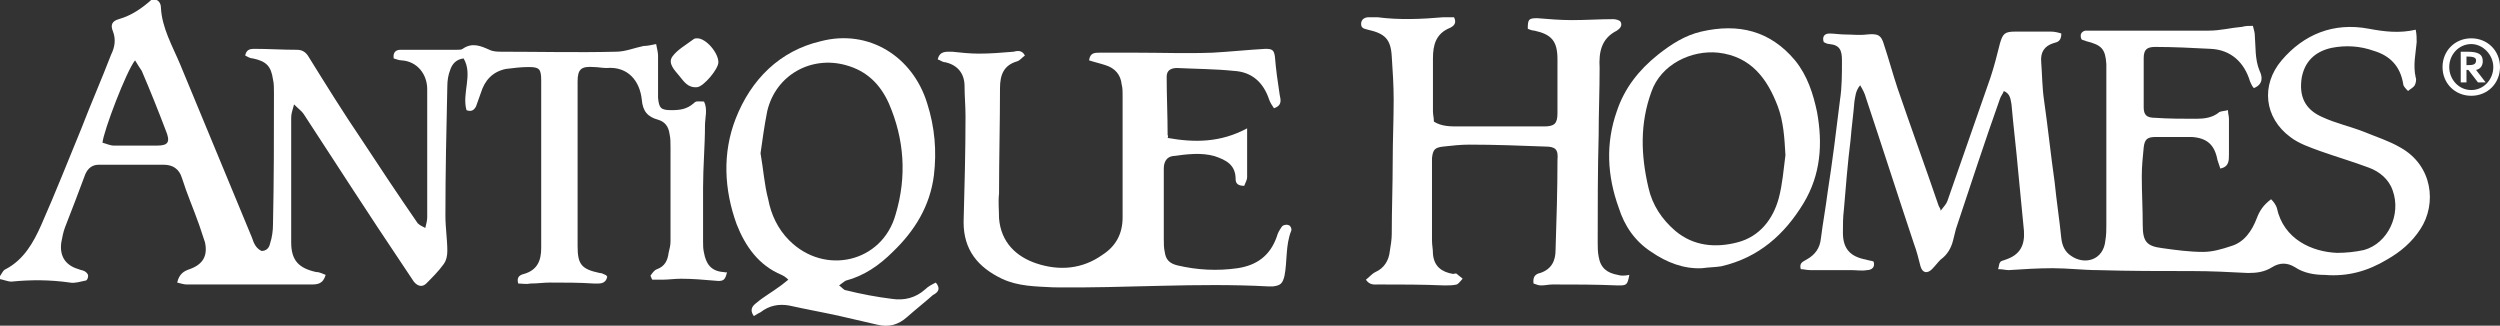 <?xml version="1.0" encoding="utf-8"?>
<!-- Generator: Adobe Illustrator 19.0.0, SVG Export Plug-In . SVG Version: 6.00 Build 0)  -->
<svg version="1.1" id="Layer_1" xmlns="http://www.w3.org/2000/svg" xmlns:xlink="http://www.w3.org/1999/xlink" x="0px" y="0px"
	 viewBox="-589 204 261 34" style="enable-background:new -589 204 261 34;" xml:space="preserve">
<rect x="-589" y="204" width="261" height="34" fill="#333333" stroke="none"/>
<style type="text/css">
	.st0{fill:#FFFFFF;}
</style>
<title>10B060DE-7B1E-4C30-8572-3BDD136C9EA1</title>
<desc>Created with sketchtool.</desc>
<g id="Symbols">
	<g id="ui_x2F_header-desktop-hd-final" transform="translate(-590, -24)">
		<g id="Group">
			<g transform="translate(560, 24)">
				<g id="ah-logo-red" transform="translate(30, 0)">
					<path id="Fill-1" class="st0" d="M-386.6,225.5c-1.4-4.1-2.9-8.2-4.3-12.3c-0.5-1.5-0.9-3-1.4-4.5c-0.3-1.1-0.7-1.2-1.8-1.1
						c-0.8,0.1-1.5,0-2.3,0c-0.5,0-1.1-0.1-1.6-0.1c-0.5,0-0.8,0.3-0.6,0.9c0.2,0.1,0.4,0.2,0.6,0.2c1.1,0.1,1.3,0.7,1.3,1.7
						c0,1.4,0,2.8-0.2,4.1c-0.4,3.3-0.8,6.5-1.3,9.7c-0.2,1.6-0.5,3.2-0.7,4.8c-0.1,1-0.6,1.7-1.5,2.2c-0.3,0.2-0.8,0.3-0.6,1
						c0.3,0,0.6,0.1,1,0.1c1.4,0,2.9,0,4.3,0c0.5,0,1.1,0.1,1.6,0c0.5,0,0.9-0.3,0.7-0.9c-0.3-0.1-0.5-0.1-0.8-0.2
						c-1.6-0.3-2.4-1.1-2.4-2.8c0-0.8,0-1.6,0.1-2.4c0.2-2.4,0.4-4.9,0.7-7.3c0.1-1.3,0.3-2.7,0.4-4c0.1-0.5,0.1-1.1,0.6-1.7
						c0.3,0.5,0.5,0.9,0.6,1.3c1.7,5.1,3.3,10.1,5,15.2c0.3,0.8,0.5,1.6,0.7,2.4c0.2,0.7,0.7,0.8,1.2,0.3c0.3-0.3,0.6-0.7,0.9-1
						c0.7-0.5,1.1-1.2,1.3-2c0.1-0.4,0.2-0.8,0.3-1.2c1.5-4.5,3-9.1,4.6-13.6c0.1-0.3,0.3-0.5,0.4-0.8c0.7,0.3,0.7,0.9,0.8,1.4
						c0.2,2.3,0.5,4.7,0.7,7c0.2,2.1,0.4,4.1,0.6,6.2c0.1,1.5-0.4,2.5-1.9,3c-0.2,0.1-0.5,0.1-0.6,0.3c-0.1,0.1-0.1,0.4-0.2,0.7
						c0.5,0,0.8,0.1,1.1,0.1c1.5-0.1,3.1-0.2,4.6-0.2c1.6,0,3.2,0.2,4.7,0.2c3.3,0.1,6.6,0.1,9.9,0.1c1.9,0,3.9,0.1,5.8,0.2
						c0.9,0,1.7-0.1,2.5-0.6c0.8-0.5,1.6-0.5,2.4,0c0.9,0.6,2,0.8,3.1,0.8c2.4,0.2,4.5-0.4,6.5-1.6c1.4-0.8,2.6-1.8,3.5-3.2
						c1.7-2.6,1.3-6.6-2.1-8.5c-1.2-0.7-2.5-1.1-3.7-1.6c-1.5-0.6-3-0.9-4.5-1.6c-1.8-0.8-2.4-2.2-2.1-4.1c0.3-1.6,1.3-2.7,3.1-3.1
						c1.5-0.3,3-0.2,4.4,0.3c1.7,0.5,2.8,1.6,3.1,3.5c0,0.2,0.3,0.5,0.5,0.7c0.2-0.2,0.5-0.3,0.7-0.6c0.1-0.2,0.2-0.6,0.1-0.8
						c-0.3-1.3,0-2.5,0.1-3.7c0-0.4,0-0.8-0.1-1.3c-1.7,0.4-3.3,0.2-4.9-0.1c-3.7-0.7-6.8,0.6-9.1,3.3c-2.2,2.6-1.8,6,0.9,8
						c0.9,0.7,2.1,1.1,3.2,1.5c1.7,0.6,3.4,1.1,5,1.7c1.1,0.4,2.1,1.2,2.5,2.4c0.9,2.5-0.5,5.5-3,6.2c-0.9,0.2-1.9,0.3-2.8,0.3
						c-2.6-0.1-5.6-1.4-6.3-4.7c-0.1-0.3-0.3-0.6-0.6-0.9c-0.8,0.6-1.2,1.2-1.5,2c-0.5,1.3-1.3,2.5-2.7,2.9
						c-0.9,0.3-1.9,0.6-2.9,0.6c-1.4,0-2.9-0.2-4.3-0.4c-1.6-0.2-2-0.7-2-2.4c0-1.7-0.1-3.4-0.1-5.1c0-1,0.1-2,0.2-3
						c0.1-0.9,0.4-1.1,1.3-1.1c1.2,0,2.4,0,3.7,0c1.6,0.1,2.4,0.8,2.7,2.4c0.1,0.3,0.2,0.6,0.3,0.9c0.9-0.2,0.9-0.8,0.9-1.5
						c0-1.2,0-2.5,0-3.7c0-0.3-0.1-0.5-0.1-0.9c-0.4,0.1-0.7,0.1-0.9,0.2c-0.7,0.6-1.6,0.7-2.4,0.7c-1.4,0-2.9,0-4.3-0.1
						c-0.9,0-1.2-0.3-1.2-1.1c0-1.7,0-3.4,0-5.1c0-0.9,0.3-1.2,1.2-1.2c1.9,0,3.9,0.1,5.8,0.2c2.1,0.1,3.5,1.4,4.1,3.4
						c0.1,0.2,0.2,0.5,0.4,0.7c1-0.4,0.9-1.2,0.6-1.8c-0.5-1.2-0.4-2.5-0.5-3.7c0-0.3-0.1-0.6-0.2-1c-0.4,0-0.8,0-1.1,0.1
						c-1.2,0.1-2.3,0.4-3.5,0.4c-4.1,0-8.2,0-12.2,0c-0.2,0-0.5,0-0.7,0c-0.4,0.1-0.6,0.4-0.4,0.9c0.1,0.1,0.3,0.1,0.5,0.2
						c1.6,0.4,2,0.8,2.1,2.4c0,0.3,0,0.6,0,1c0,5.2,0,10.4,0,15.7c0,0.6,0,1.1-0.1,1.7c-0.2,2.1-2.2,2.6-3.6,1.6
						c-0.6-0.4-0.9-1-1-1.8c-0.2-2-0.5-3.9-0.7-5.9c-0.4-2.8-0.7-5.7-1.1-8.5c-0.2-1.3-0.2-2.7-0.3-4c-0.1-1,0.3-1.7,1.3-2
						c0.4-0.1,0.8-0.2,0.8-1c-0.3-0.1-0.7-0.2-1.1-0.2c-1.2,0-2.4,0-3.7,0c-1.1,0-1.3,0.2-1.6,1.2c-0.3,1.2-0.6,2.4-1,3.6
						c-1.5,4.3-3,8.6-4.5,12.9c-0.1,0.3-0.4,0.6-0.7,1C-386.4,225.8-386.5,225.7-386.6,225.5"/>
					<path id="Fill-2" class="st0" d="M-420.1,232.7c-1.1-0.2-1.8-0.7-2-1.9c-0.1-0.5-0.1-1-0.1-1.5c0-3.7,0-7.5,0.1-11.2
						c0-2.3,0.1-4.6,0.1-7c-0.1-1.7,0.2-3.1,1.8-3.9c0.3-0.2,0.6-0.5,0.4-0.9c-0.1-0.2-0.5-0.3-0.8-0.3c-1.4,0-2.8,0.1-4.3,0.1
						c-1.2,0-2.4-0.1-3.6-0.2c-0.9,0-1,0.1-1,1.1c0.2,0.1,0.5,0.2,0.7,0.2c1.8,0.4,2.4,1.1,2.4,3c0,1.9,0,3.7,0,5.6
						c0,1.1-0.3,1.4-1.4,1.4c-3,0-6,0-9,0c-0.8,0-1.7,0-2.5-0.5c0-0.4-0.1-0.7-0.1-1.1c0-1.8,0-3.6,0-5.5c0-1.4,0.3-2.6,1.8-3.2
						c0.4-0.2,0.7-0.5,0.4-1.1c-0.3,0-0.7,0-1.1,0c-2.3,0.2-4.6,0.3-6.9,0c-0.3,0-0.6,0-0.9,0c-0.4,0-0.8,0.2-0.8,0.7
						c0,0.5,0.4,0.5,0.7,0.6c1.8,0.4,2.4,1,2.5,2.8c0.1,1.5,0.2,3,0.2,4.5c0,2.1-0.1,4.3-0.1,6.4c0,2.5-0.1,5.1-0.1,7.6
						c0,0.6-0.1,1.2-0.2,1.8c-0.1,1-0.6,1.8-1.5,2.2c-0.4,0.2-0.6,0.5-1,0.8c0.4,0.6,0.9,0.5,1.3,0.5c2.3,0,4.6,0,6.9,0.1
						c0.4,0,0.9,0,1.3-0.1c0.2-0.1,0.4-0.4,0.6-0.6c-0.2-0.2-0.4-0.3-0.6-0.5c-0.1-0.1-0.3,0-0.4,0c-1.2-0.2-2-0.8-2.1-2.1
						c0-0.5-0.1-0.9-0.1-1.4c0-2.7,0-5.5,0-8.2c0-0.1,0-0.3,0-0.4c0.1-0.9,0.3-1.1,1.2-1.2c0.9-0.1,1.8-0.2,2.7-0.2
						c2.6,0,5.3,0.1,7.9,0.2c1.1,0,1.4,0.3,1.3,1.4c0,3.1-0.1,6.3-0.2,9.4c0,1.1-0.4,2-1.6,2.4c-0.5,0.1-0.8,0.4-0.7,1.1
						c0.3,0.1,0.5,0.2,0.8,0.2c0.4,0,0.8-0.1,1.2-0.1c2.3,0,4.5,0,6.8,0.1c0.9,0,1,0,1.2-1.1C-419.4,232.8-419.8,232.8-420.1,232.7"
						/>
					<path id="Fill-3" class="st0" d="M-403.3,224.7c-0.6,2.2-2,4-4.3,4.6c-2.3,0.6-4.6,0.4-6.5-1.2c-1.4-1.2-2.4-2.7-2.8-4.5
						c-0.8-3.4-0.9-6.7,0.3-10c1-2.9,4.2-4.4,7-4.1c3.4,0.4,5.1,2.7,6.2,5.6c0.6,1.6,0.7,3.3,0.8,5.1
						C-402.8,221.7-402.9,223.2-403.3,224.7z M-399.3,215.7c-0.4-1.9-1-3.8-2.3-5.4c-2.6-3.1-5.9-3.9-9.8-3
						c-1.7,0.4-3.1,1.3-4.5,2.4c-2,1.6-3.5,3.5-4.3,5.9c-1.2,3.4-1,6.8,0.2,10.1c0.6,1.9,1.7,3.5,3.4,4.6c1.6,1.1,3.4,1.8,5.3,1.7
						c0.7-0.1,1.4-0.1,2-0.2c3.9-0.9,6.6-3.3,8.6-6.6C-398.9,222.2-398.7,219-399.3,215.7L-399.3,215.7z"/>
					<path id="Fill-5" class="st0" d="M-572.6,219.2c-1.5,0-3,0-4.5,0c-0.4,0-0.8-0.2-1.2-0.3c0.1-1.2,2.5-7.5,3.4-8.6
						c0.3,0.5,0.5,0.8,0.7,1.1c0.9,2.1,1.7,4.1,2.5,6.2C-571.2,218.8-571.4,219.2-572.6,219.2z M-513.5,232.4c-1.3-0.1-1.8-0.9-2-2
						c-0.1-0.4-0.1-0.8-0.1-1.2c0-1.9,0-3.7,0-5.6c0-2.2,0.2-4.4,0.2-6.5c0-0.8,0.3-1.7-0.1-2.5c-0.7,0-0.8-0.1-1.1,0.2
						c-0.7,0.6-1.4,0.7-2.3,0.7c-1.1,0-1.3-0.2-1.4-1.3c0-1.5,0-2.9,0-4.4c0-0.3-0.1-0.7-0.2-1.2c-0.5,0.1-0.9,0.2-1.3,0.2
						c-1,0.2-1.9,0.6-2.9,0.6c-4,0.1-7.9,0-11.9,0c-0.4,0-0.9,0-1.3-0.2c-0.9-0.4-1.8-0.8-2.8-0.1c-0.1,0.1-0.4,0.1-0.7,0.1
						c-1.3,0-2.5,0-3.8,0c-0.7,0-1.4,0-2,0c-0.4,0-0.8,0.2-0.7,0.9c0.3,0.1,0.6,0.2,0.8,0.2c1.7,0.1,2.7,1.5,2.7,3
						c0,4.5,0,8.9,0,13.4c0,0.3-0.1,0.7-0.2,1.1c-0.4-0.2-0.6-0.3-0.8-0.5c-2-2.9-4-5.9-5.9-8.8c-1.9-2.8-3.7-5.7-5.5-8.6
						c-0.3-0.5-0.7-0.7-1.2-0.7c-1.5,0-3-0.1-4.5-0.1c-0.4,0-0.8,0.1-0.9,0.7c0.2,0.1,0.5,0.3,0.8,0.3c1.4,0.3,1.9,0.8,2.1,2.2
						c0.1,0.4,0.1,0.9,0.1,1.4c0,4.6,0,9.1-0.1,13.7c0,0.7-0.1,1.4-0.3,2c-0.1,0.5-0.4,0.8-0.9,0.8c-0.6-0.3-0.8-0.8-1-1.4
						c-2.5-6-5-12.1-7.5-18.1c-0.8-1.9-1.9-3.8-2-5.9c0-0.5-0.3-0.9-0.9-0.9c-1,0.9-2.1,1.7-3.5,2.1c-0.7,0.2-0.9,0.6-0.6,1.3
						c0.3,0.8,0.2,1.6-0.2,2.4c-1,2.6-2.1,5.1-3.1,7.7c-1.4,3.4-2.7,6.7-4.2,10.1c-0.8,1.8-1.8,3.6-3.7,4.6c-0.3,0.1-0.4,0.5-0.8,1
						c0.6,0.1,1,0.3,1.4,0.3c2-0.2,4-0.2,6.1,0.1c0.5,0.1,1.1-0.1,1.6-0.2c0.2,0,0.3-0.3,0.3-0.5c0-0.2-0.2-0.4-0.4-0.5
						c-0.2-0.1-0.4-0.1-0.6-0.2c-1.4-0.4-2-1.4-1.8-2.8c0.1-0.5,0.2-1.1,0.4-1.6c0.7-1.8,1.4-3.6,2.1-5.5c0.3-0.7,0.8-1,1.4-1
						c2.3,0,4.5,0,6.8,0c0.9,0,1.6,0.4,1.9,1.4c0.5,1.6,1.2,3.2,1.8,4.9c0.2,0.6,0.4,1.2,0.6,1.8c0.3,1.4-0.2,2.3-1.6,2.8
						c-0.6,0.2-1.1,0.5-1.3,1.4c0.4,0.1,0.7,0.2,1,0.2c0.9,0,1.8,0,2.7,0c3.4,0,6.8,0,10.2,0c0.7,0,1.3,0,1.6-1
						c-0.3-0.1-0.6-0.3-1-0.3c-1.8-0.4-2.6-1.2-2.6-3.1c0-4.3,0-8.7,0-13c0-0.4,0.1-0.7,0.3-1.4c0.5,0.5,0.8,0.7,1,1
						c3.4,5.2,6.8,10.5,10.3,15.7c0.4,0.6,0.8,1.2,1.2,1.8c0.4,0.5,0.9,0.6,1.3,0.2c0.6-0.6,1.3-1.3,1.8-2c0.3-0.4,0.4-0.9,0.4-1.4
						c0-1.2-0.2-2.4-0.2-3.7c0-4.5,0.1-9,0.2-13.5c0-0.6,0.1-1.2,0.3-1.7c0.2-0.6,0.6-1.1,1.4-1.2c1,1.7-0.2,3.6,0.3,5.4
						c0.5,0.2,0.8,0,1-0.4c0.2-0.5,0.3-0.9,0.5-1.4c0.4-1.3,1.2-2.2,2.6-2.5c0.8-0.1,1.6-0.2,2.4-0.2c1.1,0,1.3,0.2,1.3,1.4
						c0,5.8,0,11.7,0,17.5c0,1.3-0.4,2.3-1.8,2.7c-0.4,0.1-0.8,0.3-0.6,1c0.4,0,0.8,0.1,1.3,0c0.7,0,1.4-0.1,2-0.1
						c1.5,0,3.1,0,4.6,0.1c0.6,0,1.2,0.1,1.4-0.7c-0.1-0.1-0.1-0.2-0.2-0.2c-0.2-0.1-0.4-0.2-0.6-0.2c-1.9-0.4-2.3-0.9-2.3-2.8
						c0-4,0-7.9,0-11.9c0-1.8,0-3.6,0-5.3c0-1.3,0.4-1.6,1.7-1.5c0.4,0,0.9,0.1,1.3,0.1c2.3-0.2,3.5,1.4,3.7,3.3
						c0.1,1.2,0.6,1.8,1.7,2.1c0.7,0.2,1.1,0.7,1.2,1.5c0.1,0.4,0.1,0.9,0.1,1.4c0,3.3,0,6.6,0,9.8c0,0.4-0.1,0.8-0.2,1.2
						c-0.1,0.8-0.4,1.4-1.2,1.7c-0.3,0.1-0.5,0.4-0.7,0.7c0.1,0.1,0.1,0.3,0.2,0.4c0.3,0,0.7,0,1,0c0.7,0,1.3-0.1,2-0.1
						c1.2,0,2.3,0.1,3.5,0.2c0.9,0.1,1.1,0,1.3-0.9C-513.2,232.5-513.3,232.4-513.5,232.4L-513.5,232.4z"/>
					<path id="Fill-6" class="st0" d="M-467.1,218.1c0-2-0.1-4.1-0.1-6.1c0-0.7,0.5-0.9,1.1-0.9c2,0.1,4,0.1,5.9,0.3
						c1.9,0.1,3.1,1.2,3.7,3c0.1,0.3,0.3,0.6,0.5,0.9c0.9-0.3,0.7-0.9,0.6-1.4c-0.2-1.3-0.4-2.7-0.5-4c-0.1-0.7-0.3-0.8-1-0.8
						c-1.8,0.1-3.7,0.3-5.5,0.4c-2.7,0.1-5.3,0-8,0c-1.3,0-2.5,0-3.8,0c-0.5,0-1,0-1.1,0.8c0.6,0.2,1.1,0.3,1.7,0.5
						c1,0.3,1.6,1,1.7,2c0.1,0.4,0.1,0.7,0.1,1.1c0,4.3,0,8.5,0,12.8c0,1.7-0.7,3-2.1,3.9c-2.1,1.5-4.5,1.7-6.9,0.9
						c-2.1-0.7-3.7-2.2-3.9-4.7c0-0.9-0.1-1.7,0-2.6c0-3.7,0.1-7.3,0.1-11c0-1.4,0.4-2.4,1.8-2.8c0.3-0.1,0.5-0.4,0.8-0.6
						c-0.3-0.6-0.8-0.5-1.2-0.4c-1.2,0.1-2.4,0.2-3.6,0.2c-0.9,0-1.9-0.1-2.8-0.2c-0.6,0-1.3-0.1-1.5,0.8c0.3,0.1,0.5,0.3,0.8,0.3
						c1.3,0.3,2,1.2,2,2.5c0,1,0.1,2.1,0.1,3.1c0,3.7-0.1,7.4-0.2,11.1c0,2.9,1.5,4.7,4,5.9c1.7,0.8,3.5,0.8,5.4,0.9
						c7.5,0.1,15-0.5,22.4-0.1c0.2,0,0.4,0,0.5,0c0.8-0.1,1-0.3,1.2-1.1c0.3-1.5,0.1-3.2,0.7-4.7c0.1-0.2-0.1-0.6-0.3-0.6
						c-0.2-0.1-0.6,0-0.7,0.2c-0.2,0.3-0.4,0.6-0.5,1c-0.7,2-2.1,3-4.1,3.3c-2.1,0.3-4.2,0.2-6.3-0.3c-0.8-0.2-1.2-0.6-1.3-1.4
						c-0.1-0.4-0.1-0.9-0.1-1.4c0-2.4,0-4.9,0-7.3c0-0.7,0.3-1.2,0.9-1.3c1.5-0.2,3-0.4,4.4,0c1.2,0.4,2.2,0.9,2.2,2.4
						c0,0.5,0.3,0.7,0.9,0.7c0.1-0.3,0.3-0.6,0.3-0.9c0-1.6,0-3.2,0-5.1c-2.8,1.5-5.5,1.5-8.3,1C-467,218.2-467.1,218.1-467.1,218.1
						"/>
					<path id="Fill-7" class="st0" d="M-506.6,229.1c-1.2-1.2-1.9-2.7-2.2-4.3c-0.4-1.5-0.5-3.1-0.8-4.8c0.2-1.4,0.4-2.9,0.7-4.4
						c0.9-3.8,4.6-5.8,8.2-4.8c2.2,0.6,3.6,2,4.5,4c1.6,3.7,1.9,7.6,0.7,11.6C-496.9,231.4-502.9,232.8-506.6,229.1z M-491.3,233.5
						c-0.4,0.2-0.8,0.4-1.1,0.7c-1,0.9-2.2,1.2-3.5,1c-1.6-0.2-3.2-0.5-4.8-0.9c-0.2,0-0.4-0.3-0.7-0.5c0.3-0.2,0.5-0.4,0.7-0.5
						c1.9-0.5,3.5-1.6,4.9-3c2.3-2.2,3.9-4.8,4.3-8c0.3-2.5,0.1-5-0.7-7.5c-1.5-4.9-6.1-7.8-11.1-6.5c-4.3,1-7.3,4-8.9,8.1
						c-1.4,3.6-1.2,7.4,0.1,11c0.9,2.3,2.3,4.3,4.7,5.3c0.2,0.1,0.4,0.2,0.7,0.5c-0.4,0.3-0.6,0.5-0.9,0.7c-0.8,0.6-1.7,1.1-2.4,1.7
						c-0.4,0.3-0.8,0.7-0.3,1.4c0.3-0.2,0.5-0.3,0.7-0.4c0.9-0.7,1.9-0.9,3-0.7c1.8,0.4,3.5,0.7,5.3,1.1c1.3,0.3,2.6,0.6,3.9,0.9
						c1.2,0.3,2.2,0,3.1-0.8c0.9-0.8,1.8-1.5,2.7-2.3C-491,234.5-490.8,234.1-491.3,233.5L-491.3,233.5z"/>
					<path id="Fill-8" class="st0" d="M-516.2,208c-0.1,0-0.3,0-0.4,0.1c-0.8,0.6-1.7,1.1-2.2,1.8c-0.5,0.7,0.2,1.4,0.7,2
						c0.5,0.6,0.9,1.3,1.9,1.2c0.7-0.1,2.2-1.9,2.2-2.6C-514,209.5-515.3,208-516.2,208"/>
					<path id="Fill-9" class="st0" d="M-331.5,209.9v0.9c0.6,0,1,0,1-0.5C-330.5,210-330.8,209.9-331.5,209.9z M-330.3,212.6l-1-1.3
						h-0.2v1.3h-0.6v-3.2h0.7c1.2,0,1.6,0.3,1.6,1c0,0.4-0.2,0.8-0.7,0.9l1,1.3H-330.3z M-331,213.4c1.3,0,2.3-1.1,2.3-2.4
						c0-1.3-1.1-2.4-2.3-2.4c-1.3,0-2.3,1.1-2.3,2.4C-333.3,212.3-332.3,213.4-331,213.4z M-331,208c1.7,0,3,1.3,3,3
						c0,1.7-1.3,3-3,3c-1.7,0-3-1.3-3-3C-334,209.3-332.7,208-331,208L-331,208z"/>
				</g>
			</g>
		</g>
	</g>
</g>
</svg>
